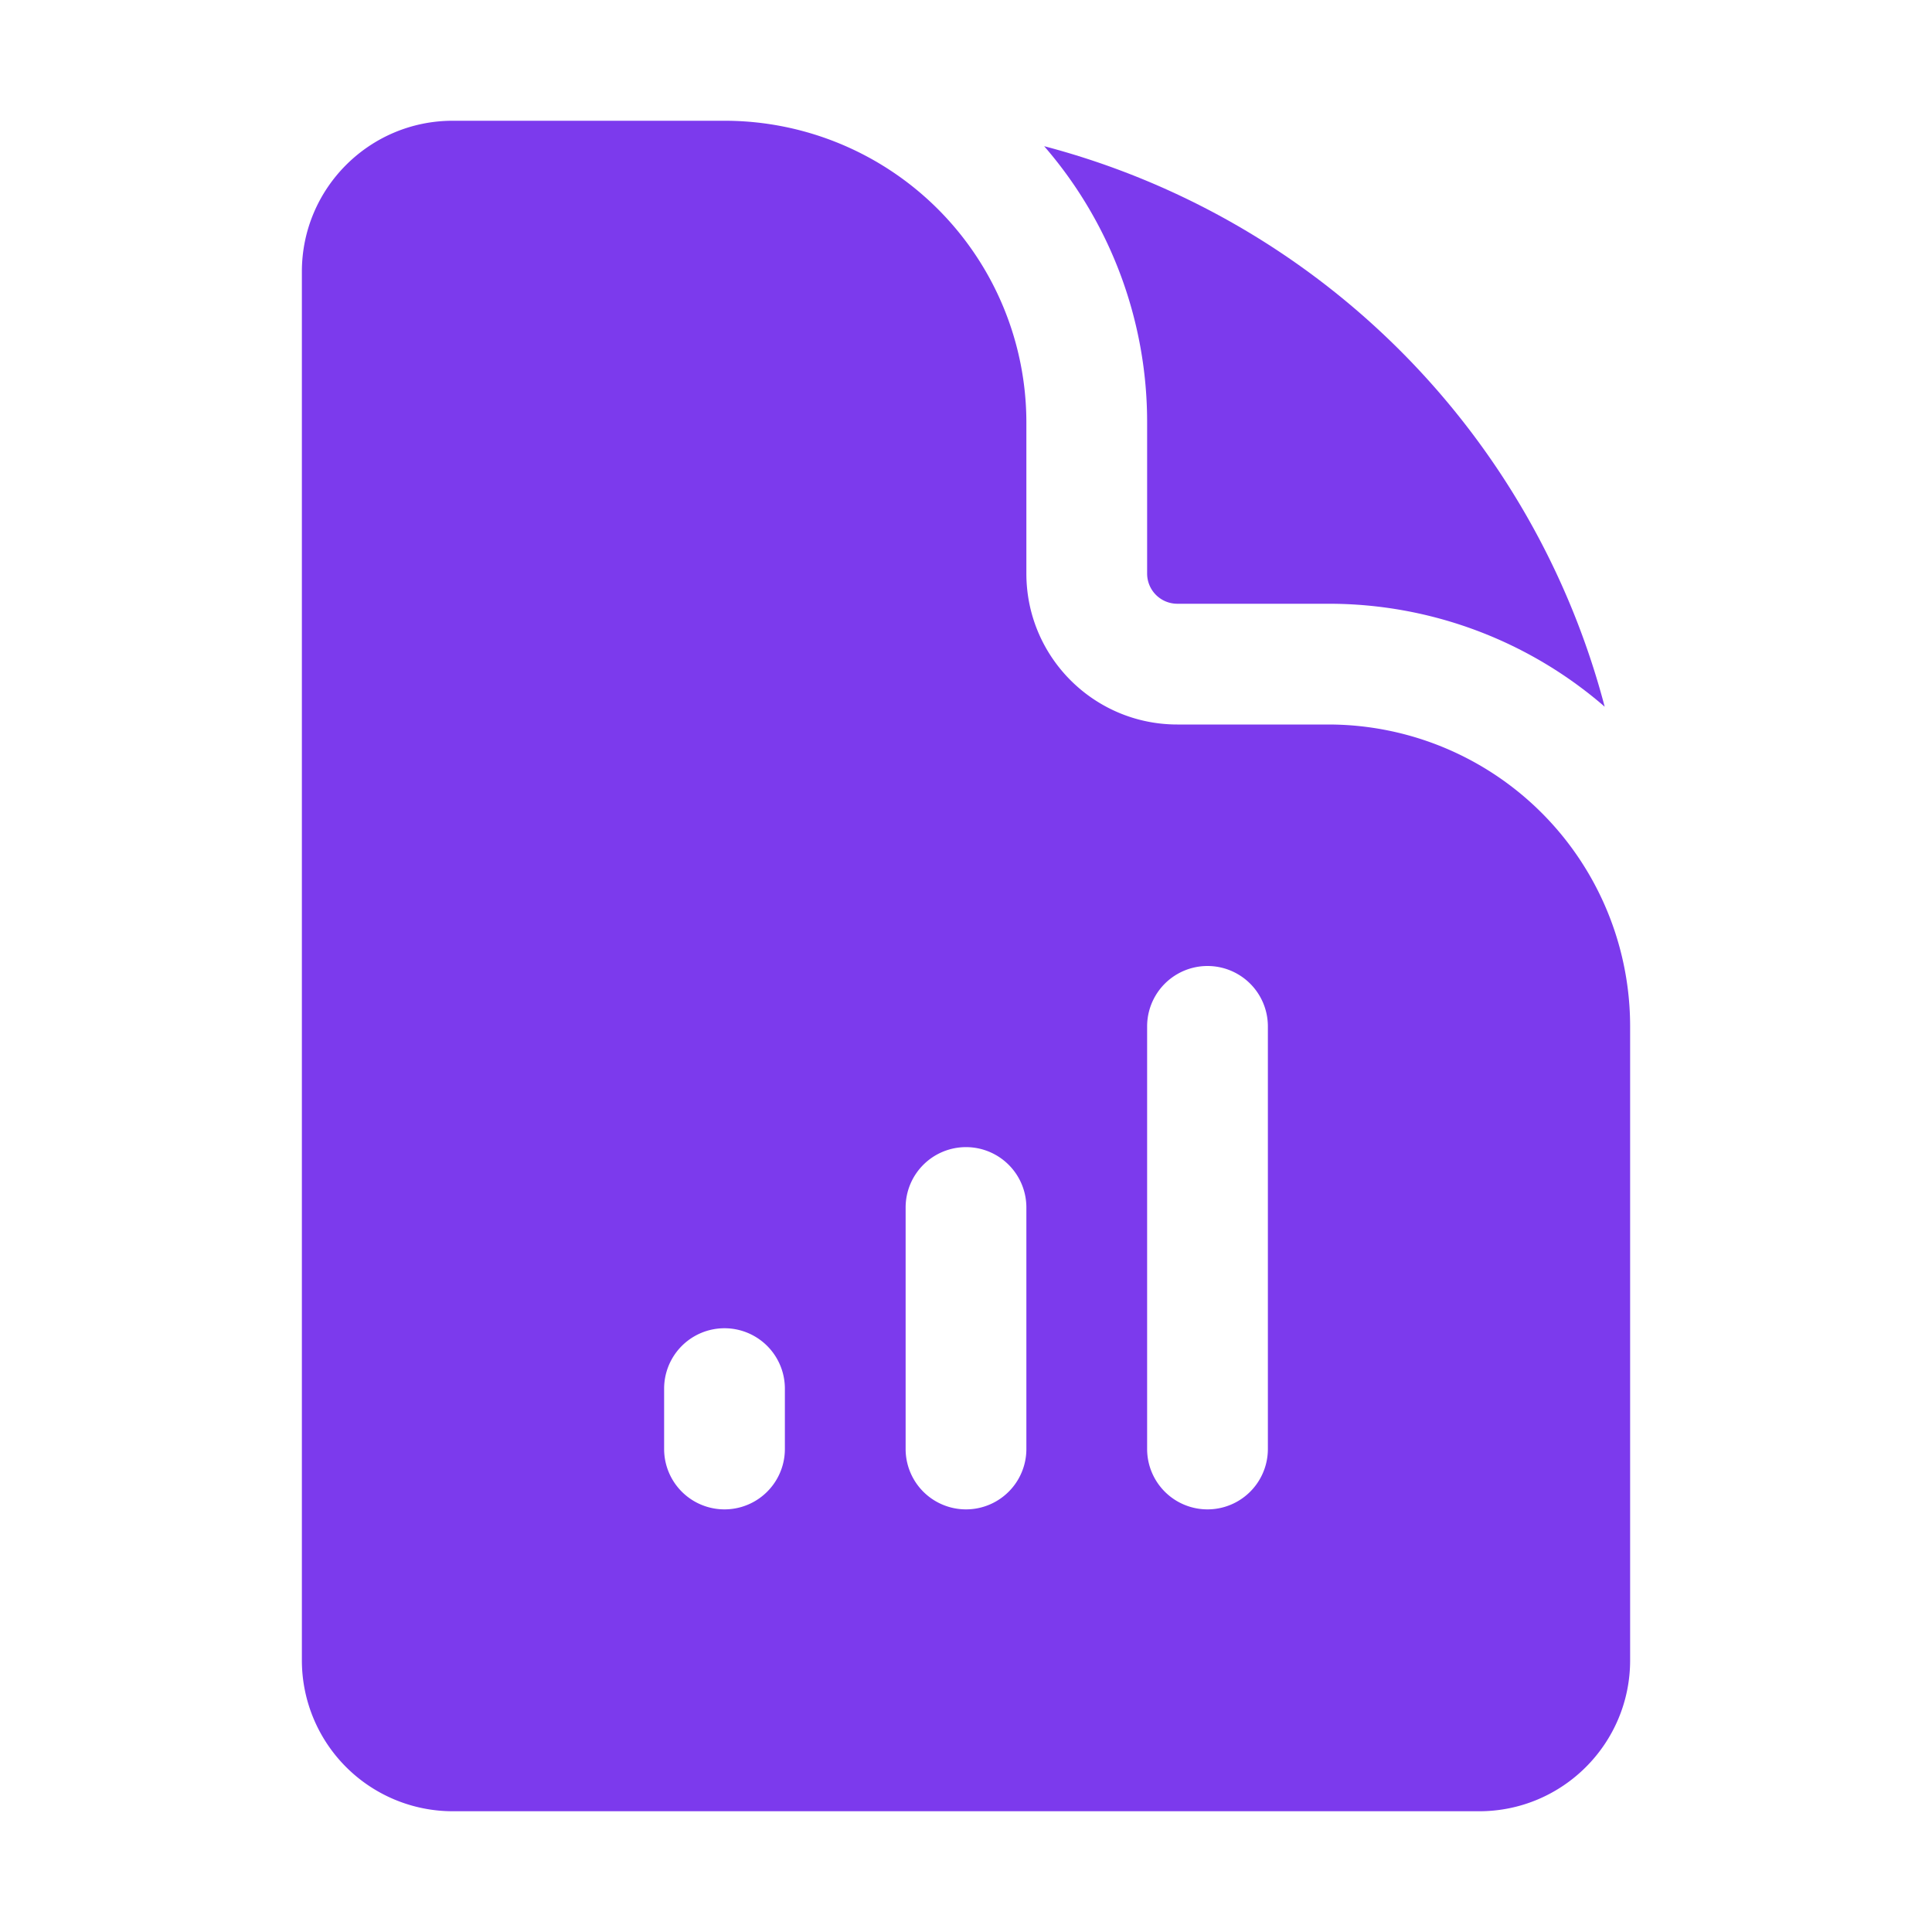 <svg xmlns="http://www.w3.org/2000/svg" viewBox="0 0 24 24" fill="#7c3aed" class="absolute left-1 top-1 size-5 text-violet-600">
    <path fill-rule="evenodd" d="M5.625 1.5H9a3.75 3.75 0 0 1 3.75 3.75v1.875c0 1.036.84 1.875 1.875 1.875H16.5a3.75 3.75 0 0 1 3.75 3.75v7.875c0 1.035-.84 1.875-1.875 1.875H5.625a1.875 1.875 0 0 1-1.875-1.875V3.375c0-1.036.84-1.875 1.875-1.875ZM9.75 17.25a.75.75 0 0 0-1.5 0V18a.75.75 0 0 0 1.5 0v-.75Zm2.25-3a.75.75 0 0 1 .75.75v3a.75.75 0 0 1-1.5 0v-3a.75.75 0 0 1 .75-.75Zm3.75-1.5a.75.75 0 0 0-1.5 0V18a.75.75 0 0 0 1.5 0v-5.25Z" clip-rule="evenodd" />
    <path d="M14.25 5.25a5.23 5.23 0 0 0-1.279-3.434 9.768 9.768 0 0 1 6.963 6.963A5.23 5.23 0 0 0 16.5 7.5h-1.875a.375.375 0 0 1-.375-.375V5.25Z" />
</svg>